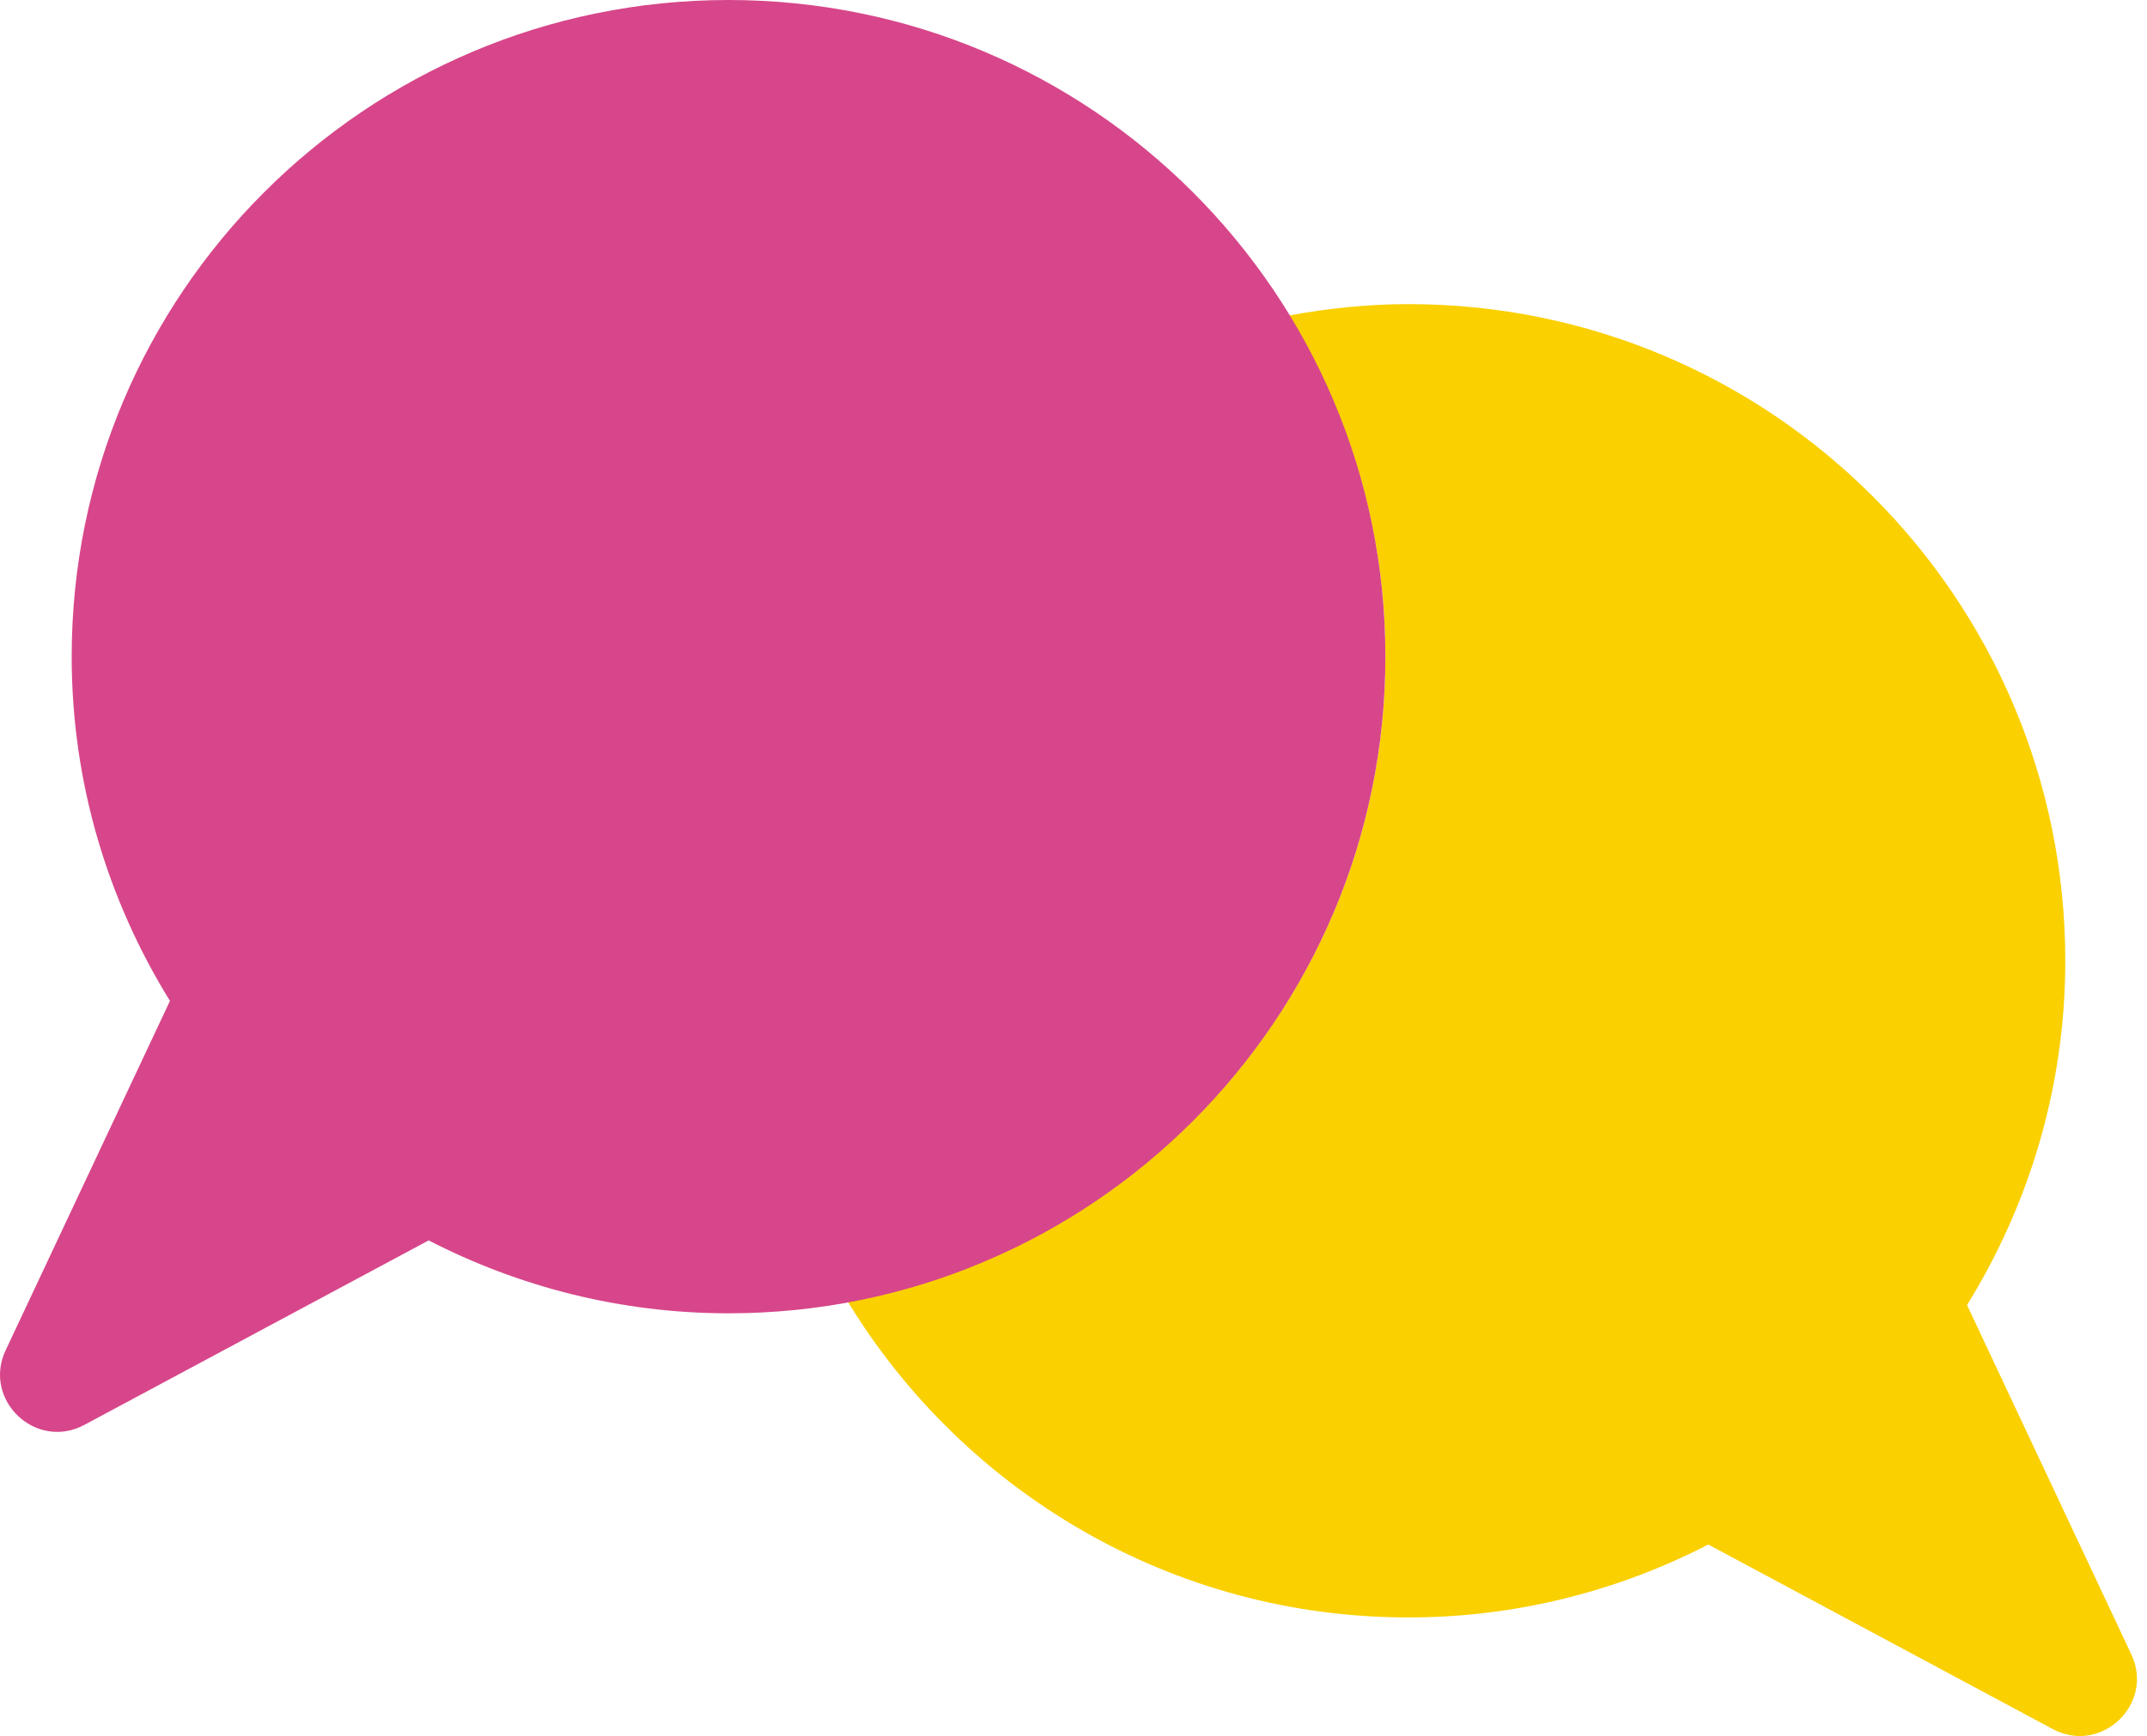 <svg xmlns="http://www.w3.org/2000/svg" width="136" height="110" viewBox="0 0 136 110"><g fill="none"><path fill="#FAD000" d="M135.006,104.824 L124.6,82.69 C128.522,76.342 130.824,68.888 130.824,60.878 L130.824,60.878 C130.824,37.899 112.196,19.27 89.217,19.27 C86.629,19.27 84.108,19.538 81.651,19.99 C85.499,26.296 87.757,33.679 87.757,41.607 L87.757,41.607 C87.757,61.999 73.077,78.932 53.715,82.494 C61.021,94.465 74.165,102.484 89.217,102.484 C96.068,102.484 102.514,100.798 108.213,97.865 L130.021,109.553 C133.094,111.2 136.49,107.977 135.007,104.823 L135.006,104.824 Z"/><path fill="#D7468A" d="M0.359,85.554 L10.765,63.42 C6.843,57.072 4.541,49.618 4.541,41.608 L4.541,41.608 C4.541,18.628 23.17,0 46.149,0 C69.128,0 87.756,18.628 87.756,41.607 L87.756,41.607 C87.756,64.586 69.128,83.214 46.149,83.214 C39.298,83.214 32.852,81.528 27.153,78.595 L5.345,90.283 C2.272,91.93 -1.124,88.707 0.359,85.552 L0.359,85.554 Z"/></g></svg>